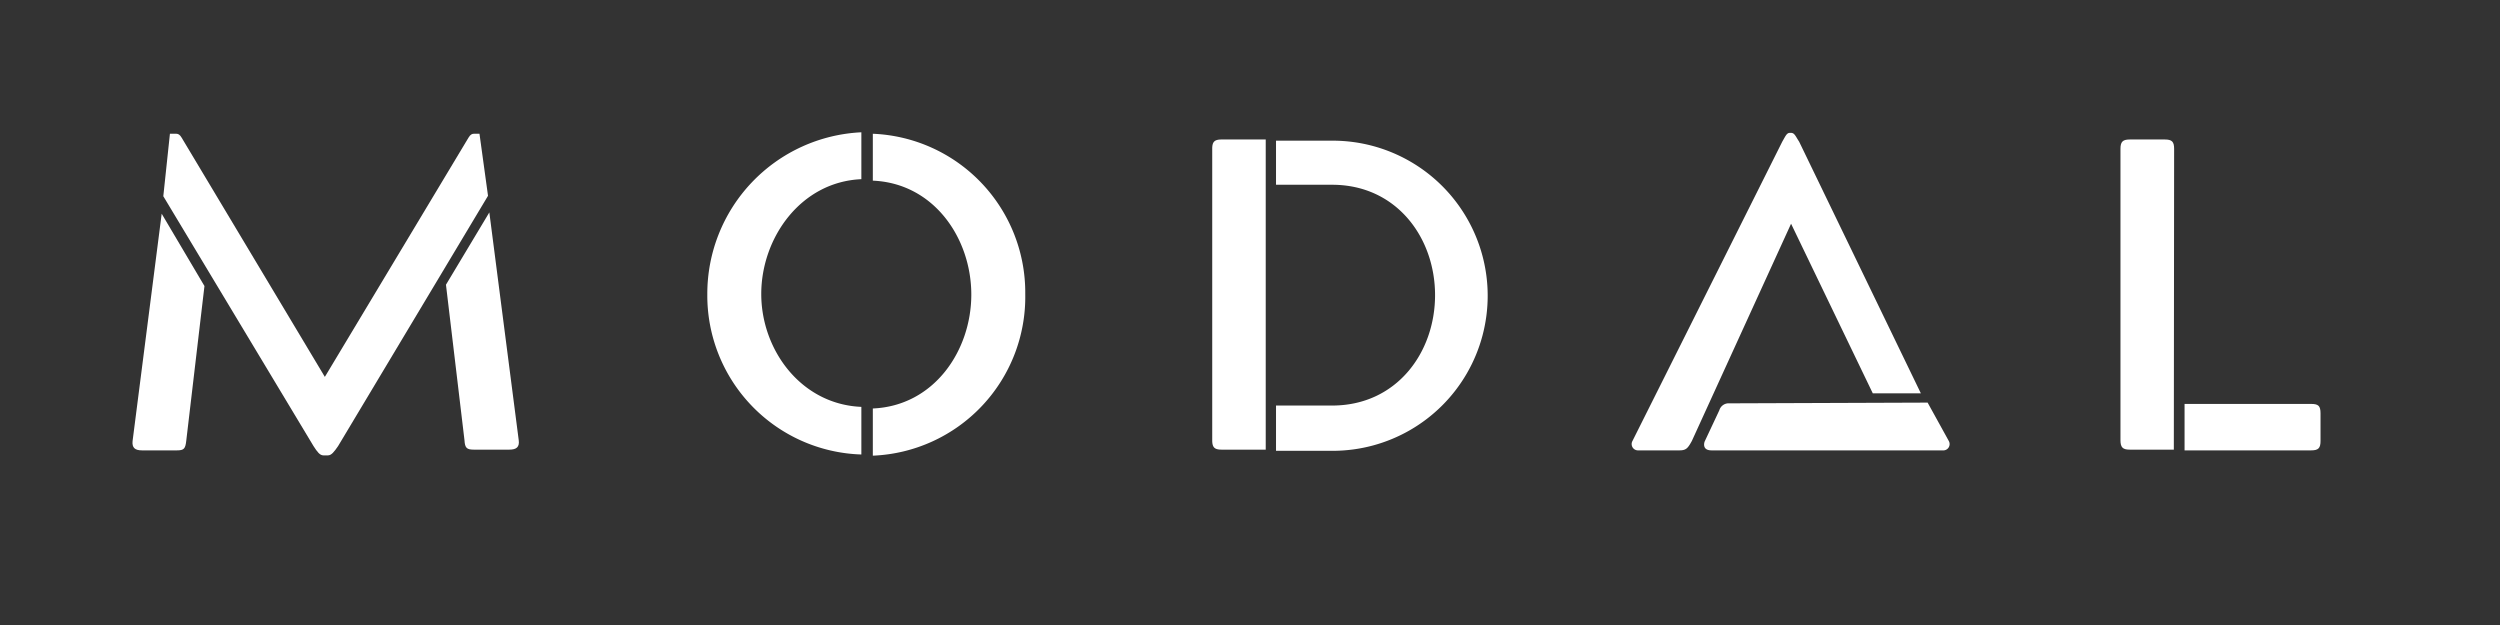 <svg xmlns="http://www.w3.org/2000/svg" viewBox="0 0 170.08 42.52"><rect x="0" y="0" width="170.08" height="42.52" fill="#333333" stroke="none"/><defs><style>.cls-1{fill:#fff;}</style></defs><g id="original_acherus_bold_copy" data-name="original acherus bold copy"><path class="cls-1" d="M127.41,26.76l-5.56-11.54h0L115.1,30c-.27.49-.39.64-.84.64h-2.8a.43.43,0,0,1-.4-.64L121.25,9.64c.21-.36.3-.6.51-.6h.09c.24,0,.31.24.55.6l8.28,17.12Zm3.73.63L132.58,30a.43.43,0,0,1-.42.64H116.44c-.7,0-.47-.6-.47-.6l1-2.13a.66.66,0,0,1,.68-.47Z"/><path class="cls-1" d="M13.91,19.46,12.67,30c-.06.52-.15.64-.63.64H9.66c-.48,0-.69-.18-.64-.64L11,14.54ZM11.56,9.1H12c.12,0,.24.06.36.27l9.74,16.27L31.87,9.37c.12-.21.24-.27.36-.27h.39l.58,4.22L23,30.35c-.27.39-.45.63-.69.63H22c-.24,0-.42-.24-.67-.63l-10.22-17Zm21.73,5.35,2,15.5c.06.46-.15.64-.64.64H32.23c-.48,0-.6-.12-.63-.64L30.34,19.37Z"/><path class="cls-1" d="M58.6,30.92A10.82,10.82,0,0,1,48.12,20,11,11,0,0,1,58.6,9v3.19c-4.13.18-6.81,4-6.81,7.81s2.71,7.51,6.81,7.68Zm.78-3.13c4.18-.18,6.7-3.95,6.7-7.75s-2.52-7.57-6.7-7.75V9.1A10.81,10.81,0,0,1,69.75,20,10.81,10.81,0,0,1,59.38,31Z"/><path class="cls-1" d="M86.11,30.59h-3c-.48,0-.64-.15-.64-.64V10.12c0-.48.16-.63.64-.63h3Zm.7-3h3.82c4.37,0,7-3.59,7-7.51s-2.63-7.51-7-7.51H86.81v-3h3.85a10.55,10.55,0,1,1,0,21.1H86.81Z"/><path class="cls-1" d="M147.89,30.59h-3c-.47,0-.63-.15-.63-.64V10.12c0-.48.16-.63.63-.63h2.39c.48,0,.63.15.63.63Zm.73-3.11h8.61c.49,0,.64.13.64.64V30c0,.49-.15.64-.64.64h-8.61Z"/></g></svg>